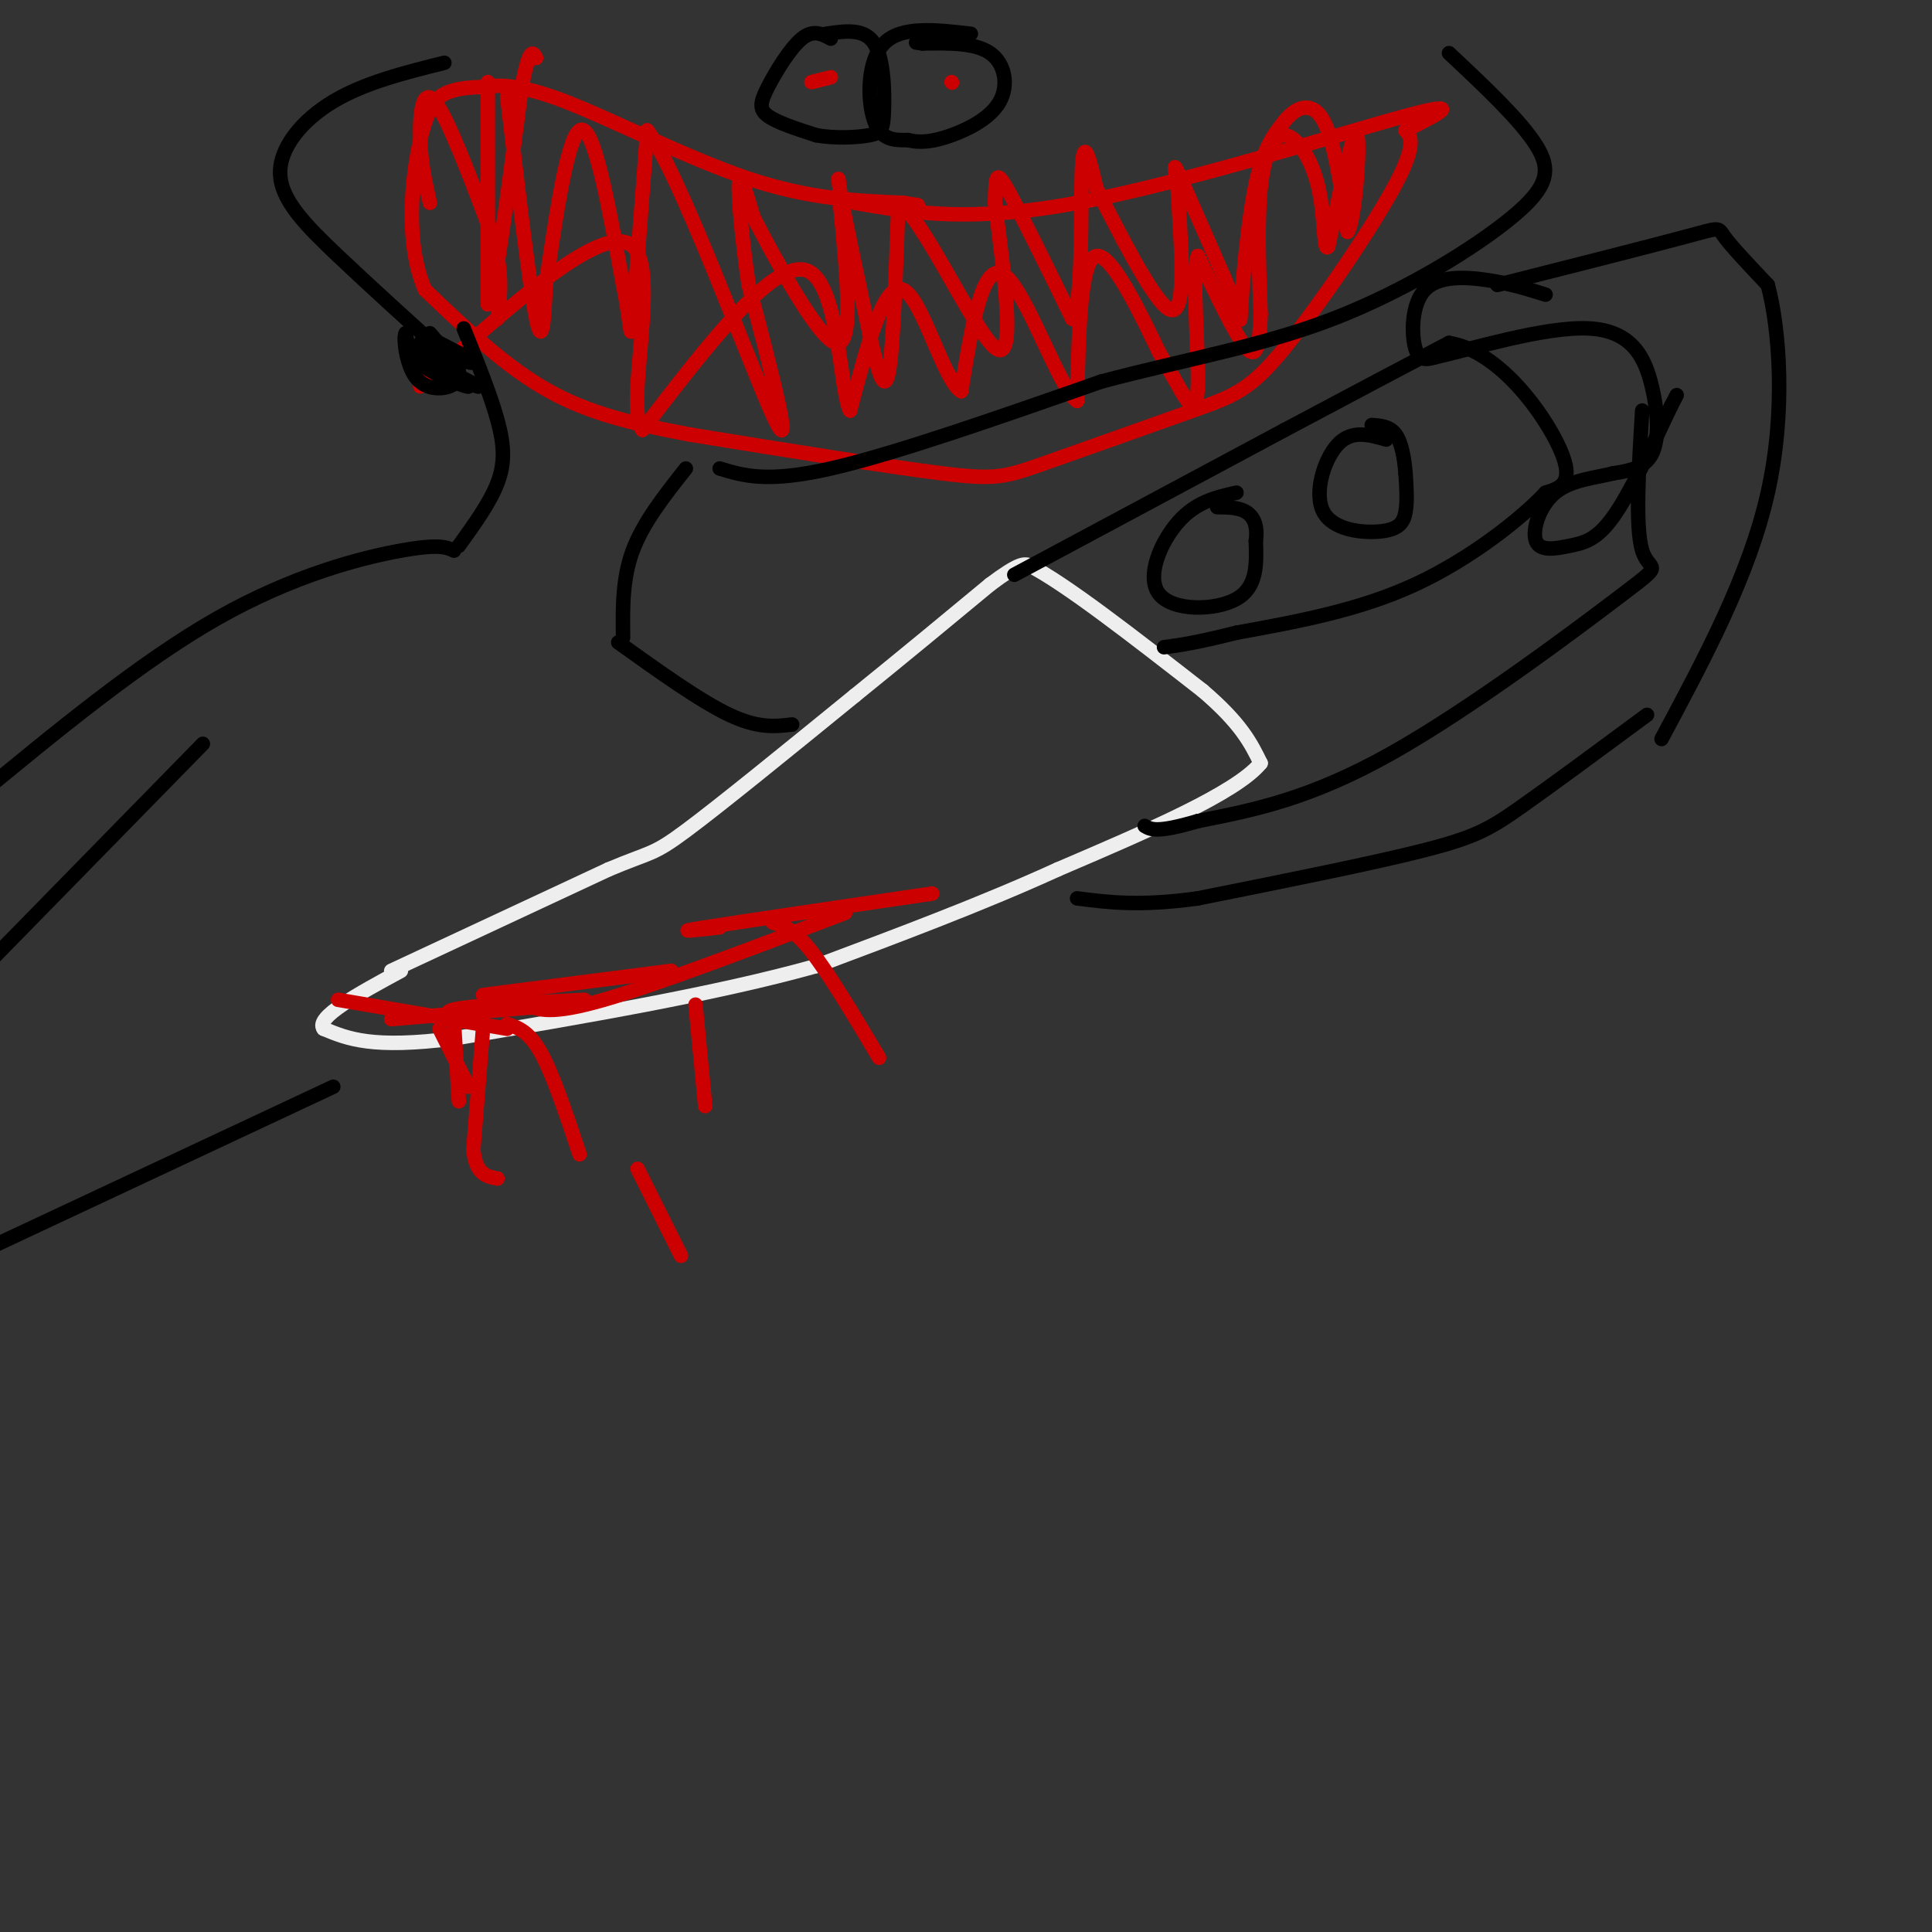 <svg viewBox='0 0 400 400' version='1.1' xmlns='http://www.w3.org/2000/svg' xmlns:xlink='http://www.w3.org/1999/xlink'><rect x="0" y="0" width="400" height="400" fill="#333333" stroke="none"/><g fill='none' stroke='#eeeeee' stroke-width='3' stroke-linecap='round' stroke-linejoin='round'><path d='M81,201c0.000,0.000 45.000,-21.000 45,-21'/><path d='M126,180c9.000,-3.800 9.000,-2.800 16,-8c7.000,-5.200 21.000,-16.600 35,-28'/><path d='M177,144c10.500,-8.500 19.250,-15.750 28,-23'/><path d='M205,121c6.000,-4.500 7.000,-4.250 8,-4'/><path d='M213,117c7.333,3.667 21.667,14.833 36,26'/><path d='M249,143c8.000,6.833 10.000,10.917 12,15'/><path d='M261,158c-5.000,6.167 -23.500,14.083 -42,22'/><path d='M219,180c-15.333,7.000 -32.667,13.500 -50,20'/><path d='M169,200c-20.833,5.833 -47.917,10.417 -75,15'/><path d='M94,215c-17.000,2.167 -22.000,0.083 -27,-2'/><path d='M67,213c-1.833,-2.333 7.083,-7.167 16,-12'/></g>
<g fill='none' stroke='#000000' stroke-width='3' stroke-linecap='round' stroke-linejoin='round'><path d='M210,119c0.000,0.000 56.000,-30.000 56,-30'/><path d='M266,89c15.000,-8.000 24.500,-13.000 34,-18'/><path d='M300,71c10.533,1.689 19.867,14.911 23,22c3.133,7.089 0.067,8.044 -3,9'/><path d='M320,102c-4.822,5.178 -15.378,13.622 -27,19c-11.622,5.378 -24.311,7.689 -37,10'/><path d='M256,131c-8.667,2.167 -11.833,2.583 -15,3'/><path d='M256,102c-4.167,0.940 -8.333,1.881 -12,6c-3.667,4.119 -6.833,11.417 -4,15c2.833,3.583 11.667,3.452 16,1c4.333,-2.452 4.167,-7.226 4,-12'/><path d='M260,112c0.444,-3.156 -0.444,-5.044 -2,-6c-1.556,-0.956 -3.778,-0.978 -6,-1'/><path d='M287,91c-3.563,-1.022 -7.126,-2.045 -10,1c-2.874,3.045 -5.059,10.156 -3,14c2.059,3.844 8.362,4.419 12,4c3.638,-0.419 4.611,-1.834 5,-4c0.389,-2.166 0.195,-5.083 0,-8'/><path d='M291,98c-0.222,-2.933 -0.778,-6.267 -2,-8c-1.222,-1.733 -3.111,-1.867 -5,-2'/></g>
<g fill='none' stroke='#cc0000' stroke-width='3' stroke-linecap='round' stroke-linejoin='round'><path d='M70,207c0.000,0.000 35.000,6.000 35,6'/><path d='M100,212c-4.750,-1.083 -9.500,-2.167 -6,-3c3.500,-0.833 15.250,-1.417 27,-2'/><path d='M81,211c0.000,0.000 36.000,-3.000 36,-3'/><path d='M100,206c0.000,0.000 39.000,-5.000 39,-5'/><path d='M109,208c2.500,1.083 5.000,2.167 16,-1c11.000,-3.167 30.500,-10.583 50,-18'/><path d='M149,192c-5.167,0.583 -10.333,1.167 -3,0c7.333,-1.167 27.167,-4.083 47,-7'/><path d='M91,213c0.000,0.000 6.000,12.000 6,12'/><path d='M100,213c0.000,0.000 -2.000,25.000 -2,25'/><path d='M98,238c0.500,5.167 2.750,5.583 5,6'/><path d='M95,228c0.000,0.000 -1.000,-16.000 -1,-16'/><path d='M105,212c2.250,0.750 4.500,1.500 7,6c2.500,4.500 5.250,12.750 8,21'/><path d='M132,242c0.000,0.000 9.000,18.000 9,18'/><path d='M146,229c0.000,0.000 -2.000,-21.000 -2,-21'/><path d='M160,191c2.167,0.667 4.333,1.333 8,6c3.667,4.667 8.833,13.333 14,22'/><path d='M177,42c11.867,2.067 23.733,4.133 46,0c22.267,-4.133 54.933,-14.467 68,-18c13.067,-3.533 6.533,-0.267 0,3'/><path d='M291,27c0.757,1.060 2.648,2.209 -2,11c-4.648,8.791 -15.837,25.223 -23,34c-7.163,8.777 -10.302,9.899 -19,13c-8.698,3.101 -22.957,8.181 -31,11c-8.043,2.819 -9.869,3.377 -21,2c-11.131,-1.377 -31.565,-4.688 -52,-8'/><path d='M143,90c-13.911,-2.578 -22.689,-5.022 -31,-10c-8.311,-4.978 -16.156,-12.489 -24,-20'/><path d='M88,60c-4.214,-9.524 -2.750,-23.333 -1,-31c1.750,-7.667 3.786,-9.190 6,-10c2.214,-0.810 4.607,-0.905 7,-1'/><path d='M100,18c3.048,-0.369 7.167,-0.792 17,3c9.833,3.792 25.381,11.798 38,16c12.619,4.202 22.310,4.601 32,5'/><path d='M187,42c5.333,0.833 2.667,0.417 0,0'/><path d='M172,16c0.000,0.000 -4.000,1.000 -4,1'/><path d='M197,17c0.000,0.000 0.100,0.100 0.1,0.1'/><path d='M101,17c0.000,0.000 0.000,46.000 0,46'/><path d='M101,63c1.167,0.167 4.083,-22.417 7,-45'/><path d='M108,18c1.667,-8.500 2.333,-7.250 3,-6'/><path d='M89,42c-0.911,-3.978 -1.822,-7.956 -2,-13c-0.178,-5.044 0.378,-11.156 3,-8c2.622,3.156 7.311,15.578 12,28'/><path d='M102,49c2.167,7.500 1.583,12.250 1,17'/><path d='M105,20c2.333,19.750 4.667,39.500 6,46c1.333,6.500 1.667,-0.250 2,-7'/><path d='M113,59c1.467,-9.622 4.133,-30.178 7,-32c2.867,-1.822 5.933,15.089 9,32'/><path d='M129,59c1.711,8.267 1.489,12.933 2,7c0.511,-5.933 1.756,-22.467 3,-39'/><path d='M134,27c6.467,8.244 21.133,48.356 26,59c4.867,10.644 -0.067,-8.178 -5,-27'/><path d='M155,59c-1.356,-9.178 -2.244,-18.622 -2,-21c0.244,-2.378 1.622,2.311 3,7'/><path d='M156,45c4.200,8.111 13.200,24.889 17,26c3.800,1.111 2.400,-13.444 1,-28'/><path d='M174,43c-0.111,-6.311 -0.889,-8.089 0,-3c0.889,5.089 3.444,17.044 6,29'/><path d='M180,69c1.733,7.844 3.067,12.956 4,8c0.933,-4.956 1.467,-19.978 2,-35'/><path d='M186,42c4.756,2.556 15.644,26.444 20,30c4.356,3.556 2.178,-13.222 0,-30'/><path d='M206,42c0.089,-6.267 0.311,-6.933 3,-2c2.689,4.933 7.844,15.467 13,26'/><path d='M222,66c2.333,-3.022 1.667,-23.578 2,-31c0.333,-7.422 1.667,-1.711 3,4'/><path d='M227,39c3.711,7.156 11.489,23.044 15,25c3.511,1.956 2.756,-10.022 2,-22'/><path d='M244,42c-0.178,-5.867 -1.622,-9.533 0,-6c1.622,3.533 6.311,14.267 11,25'/><path d='M255,61c2.048,5.655 1.667,7.292 2,2c0.333,-5.292 1.381,-17.512 3,-25c1.619,-7.488 3.810,-10.244 6,-13'/><path d='M266,25c2.489,-3.044 5.711,-4.156 8,0c2.289,4.156 3.644,13.578 5,23'/><path d='M279,48c1.489,-1.889 2.711,-18.111 2,-20c-0.711,-1.889 -3.356,10.556 -6,23'/><path d='M275,51c-1.037,1.600 -0.628,-5.901 -2,-12c-1.372,-6.099 -4.523,-10.796 -7,-11c-2.477,-0.204 -4.279,4.085 -5,11c-0.721,6.915 -0.360,16.458 0,26'/><path d='M261,65c-0.222,6.444 -0.778,9.556 -3,7c-2.222,-2.556 -6.111,-10.778 -10,-19'/><path d='M248,53c-1.357,3.083 0.250,20.292 0,27c-0.250,6.708 -2.357,2.917 -4,0c-1.643,-2.917 -2.821,-4.958 -4,-7'/><path d='M240,73c-3.333,-6.867 -9.667,-20.533 -13,-20c-3.333,0.533 -3.667,15.267 -4,30'/><path d='M223,83c-3.556,-2.178 -10.444,-22.622 -15,-26c-4.556,-3.378 -6.778,10.311 -9,24'/><path d='M199,81c-3.578,-2.044 -8.022,-19.156 -12,-21c-3.978,-1.844 -7.489,11.578 -11,25'/><path d='M176,85c-2.200,-4.022 -2.200,-26.578 -9,-29c-6.800,-2.422 -20.400,15.289 -34,33'/><path d='M133,89c-3.778,-4.600 3.778,-32.600 -2,-38c-5.778,-5.400 -24.889,11.800 -44,29'/></g>
<g fill='none' stroke='#000000' stroke-width='3' stroke-linecap='round' stroke-linejoin='round'><path d='M172,8c-1.804,-0.976 -3.607,-1.952 -6,0c-2.393,1.952 -5.375,6.833 -7,10c-1.625,3.167 -1.893,4.619 0,6c1.893,1.381 5.946,2.690 10,4'/><path d='M169,28c3.856,0.705 8.498,0.467 11,0c2.502,-0.467 2.866,-1.164 3,-5c0.134,-3.836 0.038,-10.810 -2,-14c-2.038,-3.190 -6.019,-2.595 -10,-2'/><path d='M201,7c-7.222,-0.844 -14.444,-1.689 -18,2c-3.556,3.689 -3.444,11.911 -2,16c1.444,4.089 4.222,4.044 7,4'/><path d='M188,29c2.528,0.663 5.348,0.322 9,-1c3.652,-1.322 8.137,-3.625 10,-7c1.863,-3.375 1.104,-7.821 -2,-10c-3.104,-2.179 -8.552,-2.089 -14,-2'/><path d='M191,9c-2.333,-0.333 -1.167,-0.167 0,0'/><path d='M96,68c2.778,6.867 5.556,13.733 7,19c1.444,5.267 1.556,8.933 0,13c-1.556,4.067 -4.778,8.533 -8,13'/><path d='M142,97c-4.417,5.583 -8.833,11.167 -11,17c-2.167,5.833 -2.083,11.917 -2,18'/><path d='M94,75c-8.595,-7.774 -17.190,-15.548 -24,-22c-6.810,-6.452 -11.833,-11.583 -12,-17c-0.167,-5.417 4.524,-11.119 11,-15c6.476,-3.881 14.738,-5.940 23,-8'/><path d='M149,97c4.917,1.500 9.833,3.000 23,0c13.167,-3.000 34.583,-10.500 56,-18'/><path d='M228,79c17.429,-4.635 33.002,-7.222 48,-13c14.998,-5.778 29.423,-14.748 37,-21c7.577,-6.252 8.308,-9.786 5,-15c-3.308,-5.214 -10.654,-12.107 -18,-19'/><path d='M320,61c-3.685,-1.149 -7.369,-2.298 -12,-3c-4.631,-0.702 -10.208,-0.958 -13,2c-2.792,2.958 -2.798,9.131 -2,12c0.798,2.869 2.399,2.435 4,2'/><path d='M297,74c7.104,-1.566 22.863,-6.482 32,-6c9.137,0.482 11.652,6.360 13,12c1.348,5.640 1.528,11.040 0,14c-1.528,2.960 -4.764,3.480 -8,4'/><path d='M334,98c-3.627,0.940 -8.696,1.291 -12,4c-3.304,2.709 -4.844,7.778 -4,10c0.844,2.222 4.074,1.598 7,1c2.926,-0.598 5.550,-1.171 9,-6c3.450,-4.829 7.725,-13.915 12,-23'/><path d='M346,84c2.000,-3.833 1.000,-1.917 0,0'/><path d='M310,59c15.778,-4.000 31.556,-8.000 39,-10c7.444,-2.000 6.556,-2.000 8,0c1.444,2.000 5.222,6.000 9,10'/><path d='M366,59c2.378,8.844 3.822,25.956 0,43c-3.822,17.044 -12.911,34.022 -22,51'/><path d='M340,85c-0.738,12.137 -1.476,24.274 0,29c1.476,4.726 5.167,2.042 -4,9c-9.167,6.958 -31.190,23.560 -48,33c-16.810,9.440 -28.405,11.720 -40,14'/><path d='M248,170c-8.500,2.500 -9.750,1.750 -11,1'/><path d='M341,148c-9.800,7.244 -19.600,14.489 -26,19c-6.400,4.511 -9.400,6.289 -20,9c-10.600,2.711 -28.800,6.356 -47,10'/><path d='M248,186c-12.000,1.667 -18.500,0.833 -25,0'/><path d='M164,150c-3.500,0.417 -7.000,0.833 -13,-2c-6.000,-2.833 -14.500,-8.917 -23,-15'/><path d='M94,114c-1.556,-0.711 -3.111,-1.422 -11,0c-7.889,1.422 -22.111,4.978 -38,14c-15.889,9.022 -33.444,23.511 -51,38'/><path d='M42,154c0.000,0.000 -46.000,47.000 -46,47'/><path d='M69,225c0.000,0.000 -79.000,37.000 -79,37'/><path d='M90,73c4.083,1.250 8.167,2.500 8,2c-0.167,-0.500 -4.583,-2.750 -9,-5'/><path d='M89,70c-2.107,-0.274 -2.875,1.542 0,4c2.875,2.458 9.393,5.560 10,6c0.607,0.440 -4.696,-1.780 -10,-4'/><path d='M89,76c0.750,0.440 7.625,3.542 8,4c0.375,0.458 -5.750,-1.726 -9,-4c-3.250,-2.274 -3.625,-4.637 -4,-7'/><path d='M84,69c-0.560,0.798 0.042,6.292 2,9c1.958,2.708 5.274,2.631 7,2c1.726,-0.631 1.863,-1.815 2,-3'/><path d='M95,77c-0.667,-1.833 -3.333,-4.917 -6,-8'/></g>
</svg>